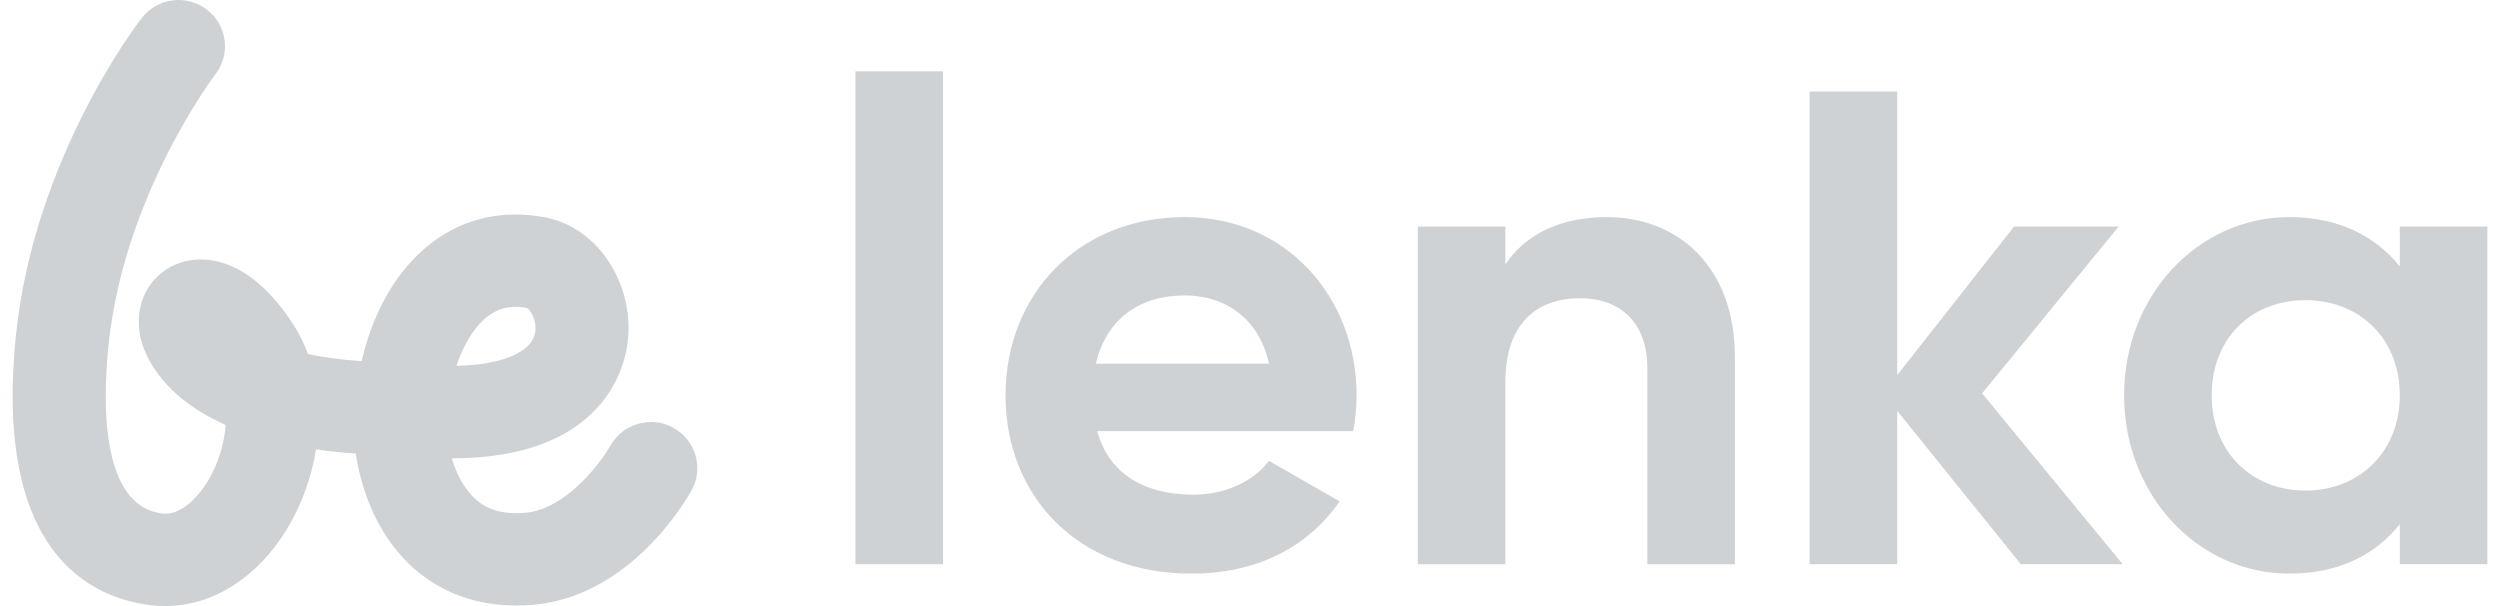 <svg width="165" height="40" viewBox="0 0 165 40" fill="none" xmlns="http://www.w3.org/2000/svg">
<g clip-path="url(#clip0_675_3059)">
<path d="M56.46 4.707H62.241V37.24H56.46V4.707Z" fill="#CFD2D4"/>
<path d="M78.736 32.647C80.979 32.647 82.769 31.709 83.755 30.417L88.416 33.092C86.312 36.122 82.95 37.86 78.645 37.86C71.117 37.86 66.365 32.737 66.365 26.094C66.365 19.451 71.16 14.328 78.198 14.328C84.831 14.328 89.535 19.541 89.535 26.094C89.535 26.941 89.445 27.699 89.312 28.456H72.417C73.222 31.397 75.688 32.647 78.736 32.647ZM83.755 24.001C83.036 20.791 80.617 19.498 78.198 19.498C75.107 19.498 72.998 21.146 72.326 24.001H83.755Z" fill="#CFD2D4"/>
<path d="M114.502 23.556V37.24H108.721V24.271C108.721 21.241 106.883 19.683 104.283 19.683C101.459 19.683 99.355 21.331 99.355 25.208V37.24H93.574V14.953H99.355V17.448C100.697 15.44 103.031 14.328 106.031 14.328C110.783 14.328 114.502 17.628 114.502 23.551V23.556Z" fill="#CFD2D4"/>
<path d="M133.372 37.235L125.215 27.117V37.235H119.435V6.042H125.215V24.759L132.925 14.953H139.829L130.82 25.962L140.096 37.235H133.372Z" fill="#CFD2D4"/>
<path d="M164.167 14.953V37.235H158.386V34.607C156.772 36.615 154.353 37.86 151.082 37.86C145.12 37.86 140.191 32.737 140.191 26.094C140.191 19.451 145.12 14.328 151.082 14.328C154.353 14.328 156.772 15.578 158.386 17.581V14.953H164.167ZM158.386 26.094C158.386 22.349 155.743 19.811 152.158 19.811C148.572 19.811 145.972 22.349 145.972 26.094C145.972 29.839 148.615 32.377 152.158 32.377C155.7 32.377 158.386 29.834 158.386 26.094Z" fill="#CFD2D4"/>
<path d="M44.456 28.239C42.985 27.42 41.118 27.945 40.289 29.409C39.632 30.564 37.342 33.618 34.656 33.845C33.285 33.959 32.228 33.679 31.433 32.988C30.599 32.264 30.099 31.179 29.818 30.247C29.833 30.247 29.847 30.247 29.861 30.247C39.394 30.247 41.085 24.735 41.385 22.879C42.013 18.935 39.551 15.029 36.004 14.352C32.999 13.774 30.233 14.489 28.004 16.421C25.776 18.353 24.495 21.118 23.866 23.84C22.504 23.741 21.319 23.58 20.328 23.367C20.033 22.571 19.633 21.8 19.128 21.061C15.781 16.198 12.543 17.055 11.628 17.439C9.8 18.196 8.847 20.105 9.252 22.178C9.414 23.012 10.309 26.009 14.895 28.05C14.795 29.38 14.347 30.72 13.704 31.771C13.024 32.889 11.886 34.034 10.714 33.892C6.667 33.4 6.757 26.677 7.171 22.709C8.205 12.832 14.157 4.986 14.214 4.91C15.247 3.575 14.995 1.662 13.657 0.635C12.314 -0.393 10.39 -0.146 9.357 1.189C9.052 1.563 2.271 10.431 1.057 22.079C-0.447 36.501 5.986 39.465 9.957 39.944C10.276 39.981 10.59 40 10.909 40C14.014 40 16.962 38.158 18.928 34.934C19.847 33.433 20.547 31.601 20.857 29.664C21.671 29.778 22.547 29.868 23.48 29.934C23.733 31.639 24.576 35.142 27.395 37.586C29.204 39.153 31.499 39.967 34.085 39.967C34.442 39.967 34.804 39.953 35.17 39.92C41.57 39.375 45.246 33.083 45.642 32.368C46.456 30.9 45.923 29.058 44.451 28.239H44.456ZM32.018 21.023C32.628 20.497 33.275 20.251 34.028 20.251C34.266 20.251 34.513 20.275 34.77 20.322C35.042 20.46 35.528 21.317 35.27 22.145C34.947 23.196 33.247 24.082 30.123 24.143C30.571 22.822 31.228 21.705 32.018 21.023Z" fill="#CFD2D4"/>
</g>
<defs>
<clipPath id="clip0_675_3059">
<rect width="163.333" height="40" fill="white" transform="translate(0.833)"/>
</clipPath>
</defs>
</svg>
